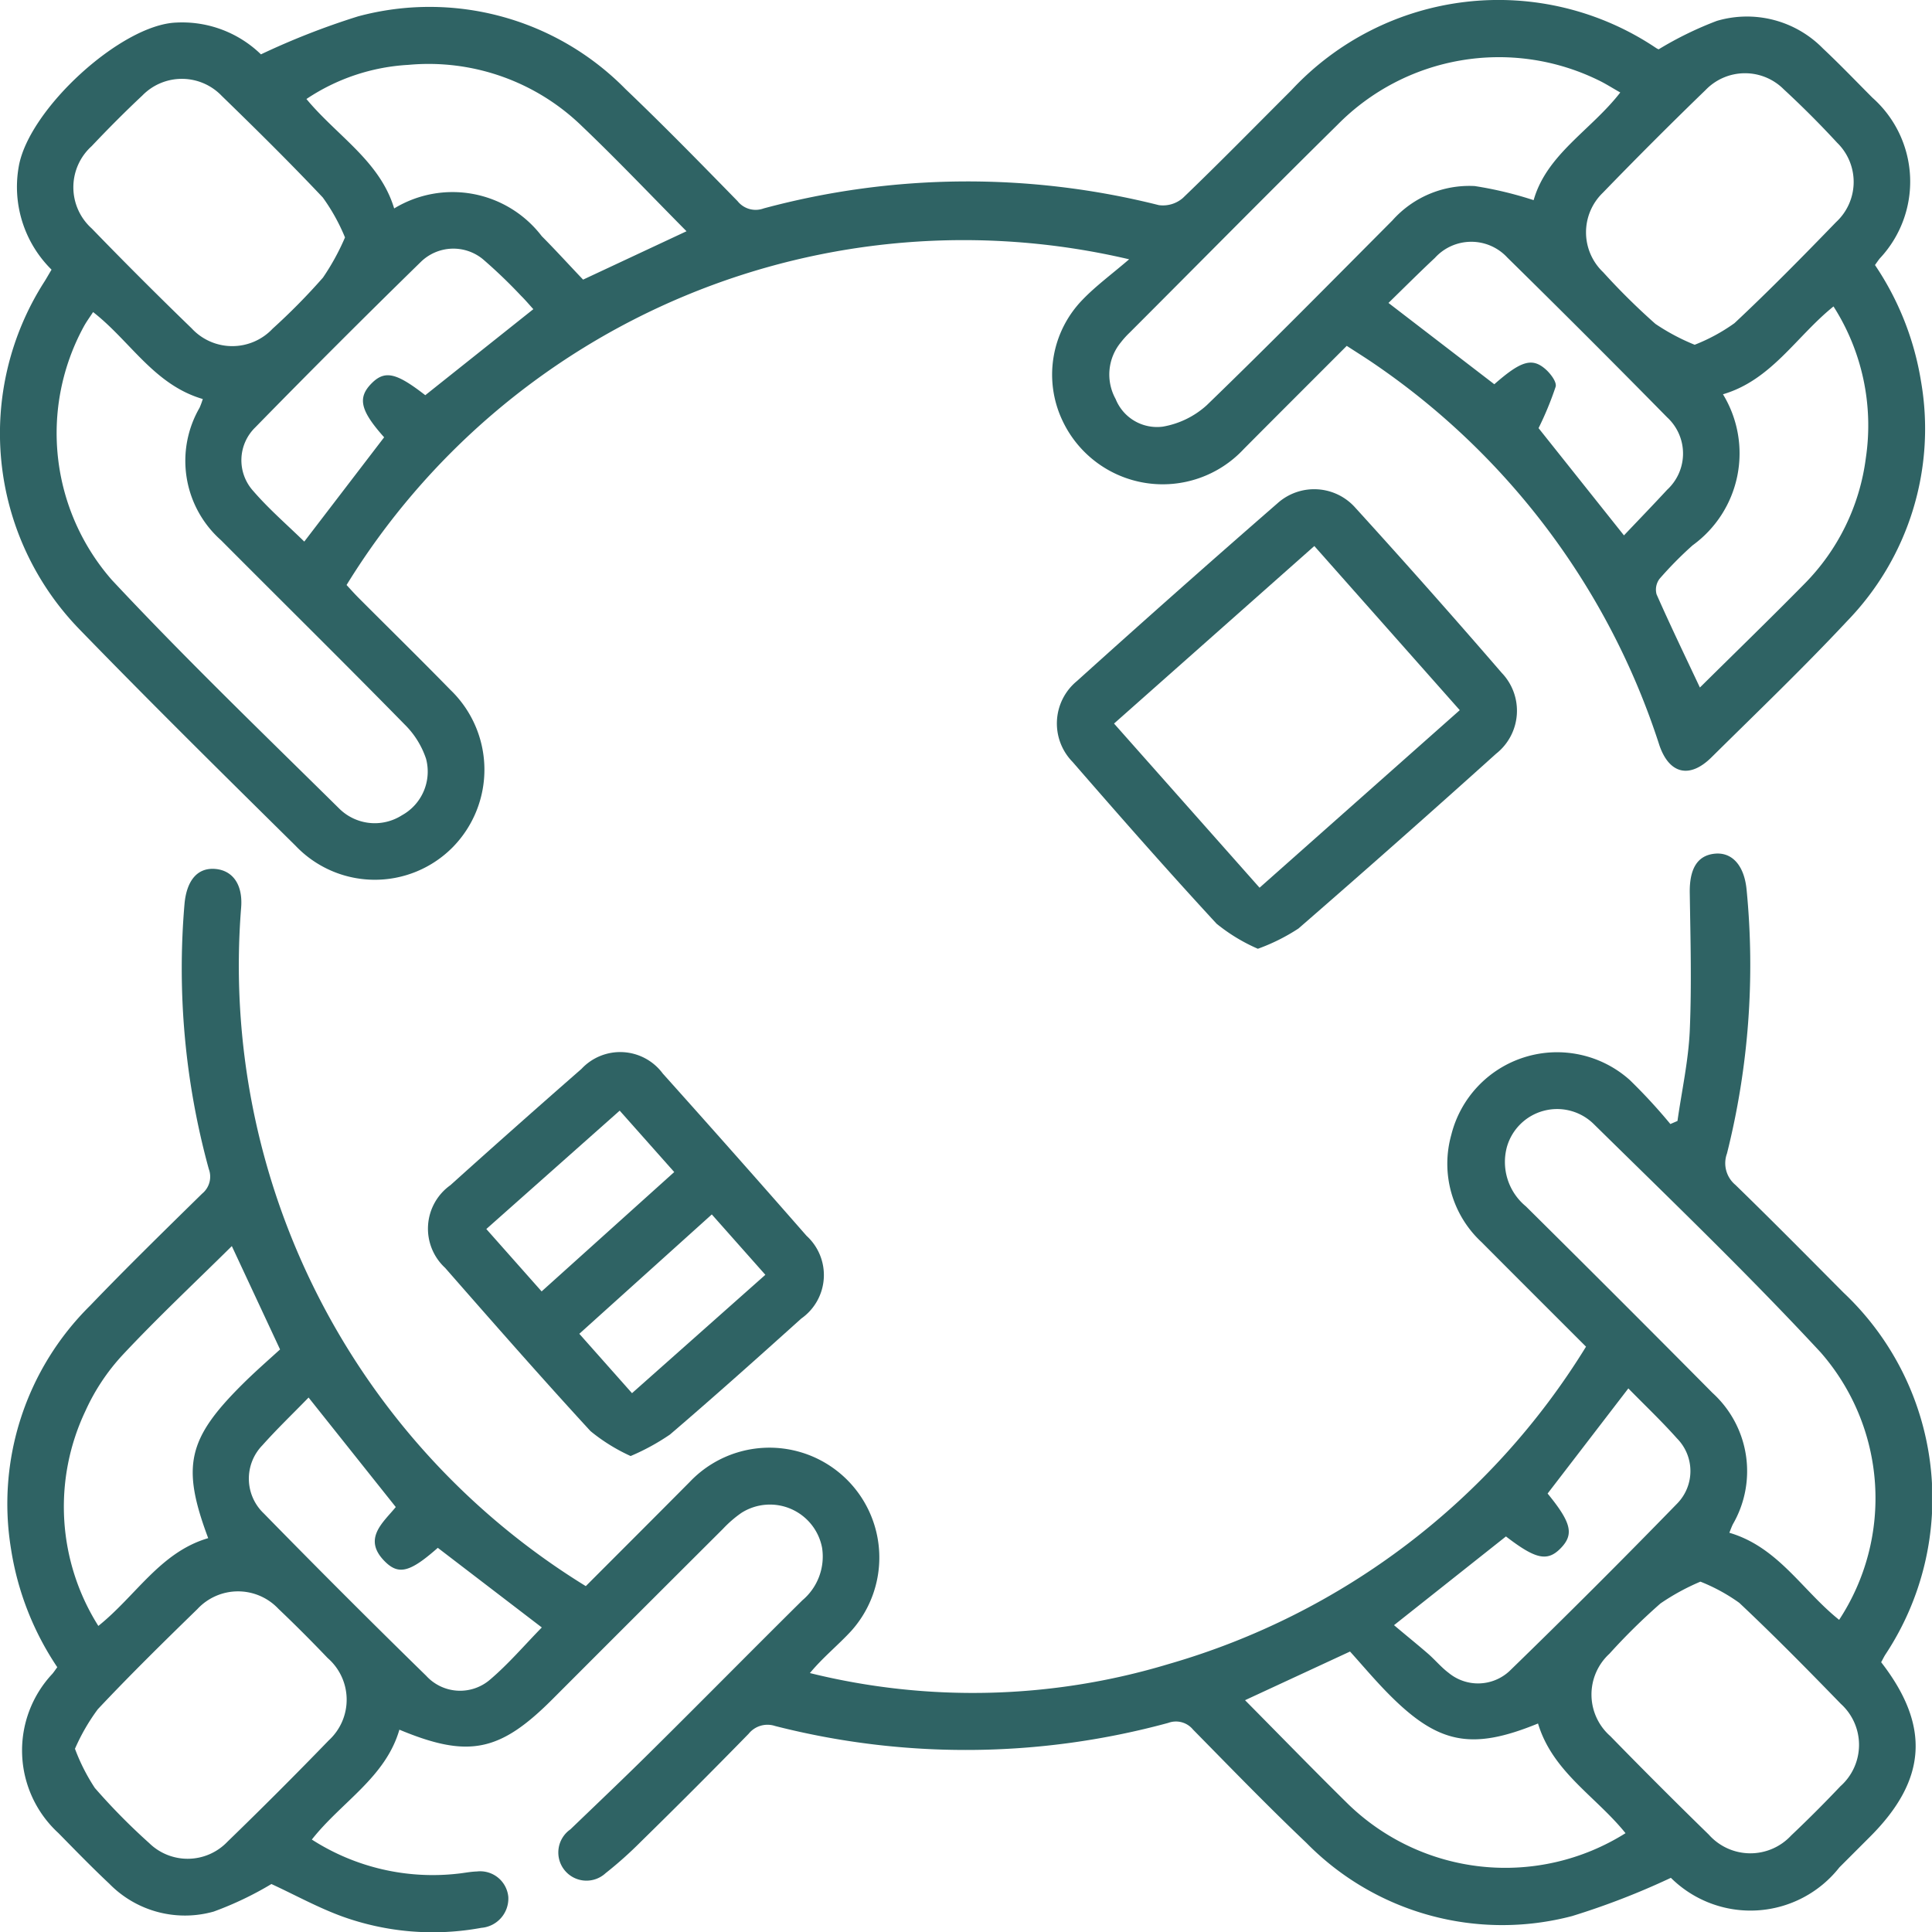 <svg xmlns="http://www.w3.org/2000/svg" xmlns:xlink="http://www.w3.org/1999/xlink" width="52.96" height="52.964" viewBox="0 0 52.96 52.964"><defs><clipPath id="a"><rect width="52.959" height="52.964" fill="#2f6364"/></clipPath></defs><g clip-path="url(#a)"><path d="M52.371,135.13c1.36,1.75,1.259,3.231-.3,4.789l-.841.841a3.1,3.1,0,0,1-4.619.286,20.683,20.683,0,0,1-2.707,1.048,7.522,7.522,0,0,1-7.284-2.006c-1.062-1.009-2.081-2.062-3.108-3.106a.605.605,0,0,0-.679-.183,21.124,21.124,0,0,1-10.777.085.663.663,0,0,0-.725.213q-1.465,1.5-2.959,2.963a10.781,10.781,0,0,1-.963.859.772.772,0,1,1-.966-1.2c.77-.74,1.544-1.475,2.3-2.227,1.359-1.346,2.7-2.707,4.061-4.054A1.567,1.567,0,0,0,23.344,132a1.455,1.455,0,0,0-2.211-.958,3.2,3.2,0,0,0-.506.438q-2.343,2.336-4.681,4.677c-1.439,1.439-2.3,1.615-4.189.828-.381,1.314-1.588,1.979-2.4,3.012a6.127,6.127,0,0,0,4.01.934c.171-.018.341-.054.513-.059a.774.774,0,0,1,.863.7.806.806,0,0,1-.74.845,7.323,7.323,0,0,1-3.818-.314c-.674-.246-1.311-.6-1.936-.887a9.205,9.205,0,0,1-1.582.755,2.9,2.9,0,0,1-2.862-.764c-.477-.448-.934-.918-1.393-1.386a3.072,3.072,0,0,1-.166-4.369c.043-.051.08-.108.133-.18a8,8,0,0,1-1.268-3.241,7.637,7.637,0,0,1,2.169-6.671c1-1.042,2.038-2.056,3.071-3.07a.6.6,0,0,0,.181-.676,20.752,20.752,0,0,1-.665-7.267c.059-.642.355-.995.837-.957s.766.425.715,1.06a19.968,19.968,0,0,0,9.448,18.6c.955-.957,1.9-1.9,2.846-2.853a3.012,3.012,0,0,1,4.433,4.078c-.359.391-.778.726-1.136,1.158a18.574,18.574,0,0,0,9.832-.247,19.889,19.889,0,0,0,11.443-8.7c-.969-.969-1.918-1.915-2.863-2.865a2.929,2.929,0,0,1-.831-2.938,2.989,2.989,0,0,1,4.892-1.508,15.054,15.054,0,0,1,1.114,1.208l.195-.084c.117-.825.3-1.647.337-2.476.054-1.253.019-2.512,0-3.767-.012-.659.2-1.032.679-1.083s.815.319.879.988a21.213,21.213,0,0,1-.538,7.229.773.773,0,0,0,.231.861c1,.972,1.982,1.966,2.966,2.956a7.752,7.752,0,0,1,1.141,9.925c-.036.058-.066.12-.109.2m-1.156-1.156a6.07,6.07,0,0,0-.505-7.333c-2-2.156-4.126-4.2-6.228-6.267a1.431,1.431,0,0,0-2.372.633,1.576,1.576,0,0,0,.519,1.63q2.57,2.545,5.117,5.115a2.9,2.9,0,0,1,.561,3.593c-.035.069-.062.143-.1.24,1.339.393,2,1.583,3.012,2.389m-3.8-1.051a6.2,6.2,0,0,0-1.1.6,16.987,16.987,0,0,0-1.4,1.379,1.517,1.517,0,0,0,.025,2.258q1.335,1.369,2.7,2.7a1.524,1.524,0,0,0,2.258.023q.694-.657,1.352-1.352a1.516,1.516,0,0,0,.009-2.256c-.912-.939-1.831-1.873-2.784-2.769a4.945,4.945,0,0,0-1.068-.582M2.861,137.5a5.334,5.334,0,0,0,.548,1.083A17.273,17.273,0,0,0,4.9,140.095a1.507,1.507,0,0,0,2.144-.039q1.41-1.366,2.776-2.777a1.512,1.512,0,0,0-.027-2.256c-.44-.46-.89-.912-1.352-1.351a1.52,1.52,0,0,0-2.22.006c-.924.9-1.848,1.807-2.732,2.748a5.513,5.513,0,0,0-.624,1.08m4.3-13.778c-1.005.994-2.034,1.958-2.995,2.985A5.734,5.734,0,0,0,3.15,128.25a6.12,6.12,0,0,0,.355,5.891c1.032-.826,1.7-2.024,3.011-2.406-.736-1.967-.569-2.72.936-4.216.34-.339.7-.653,1.034-.957l-1.323-2.835m35.808,13.088c-1.822.746-2.736.565-4.089-.8-.386-.389-.739-.811-1.066-1.172l-2.878,1.334c.957.966,1.879,1.916,2.823,2.845a6.188,6.188,0,0,0,7.607.8c-.817-1.014-2-1.678-2.4-3.01m2.478-9.183-2.214,2.883c.654.8.729,1.119.358,1.5s-.7.29-1.5-.324l-3.068,2.432c.3.255.623.514.933.783.194.169.361.373.566.526a1.266,1.266,0,0,0,1.666-.051q2.332-2.264,4.6-4.595A1.273,1.273,0,0,0,46.778,129c-.42-.472-.881-.909-1.328-1.365m-36.18.243c-.435.448-.87.864-1.268,1.311a1.313,1.313,0,0,0,.037,1.867q2.2,2.25,4.454,4.453a1.258,1.258,0,0,0,1.742.11c.515-.437.958-.959,1.426-1.436L12.81,132c-.735.648-1.054.752-1.424.4-.668-.637-.073-1.092.272-1.518l-2.389-3" transform="translate(-0.809 -89.571)" fill="#2f6364"/><path d="M36.917,9.481c-.954.956-1.891,1.89-2.824,2.829a3.036,3.036,0,0,1-4.97-.783,2.944,2.944,0,0,1,.548-3.307c.363-.379.794-.694,1.281-1.112A19.856,19.856,0,0,0,9.5,16.036c.1.109.211.233.327.35.84.842,1.689,1.674,2.52,2.525a3.034,3.034,0,0,1,.06,4.316A3,3,0,0,1,8.1,23.182c-1.986-1.962-3.973-3.923-5.917-5.926a7.709,7.709,0,0,1-.97-9.529c.064-.1.122-.207.2-.335A3.189,3.189,0,0,1,.515,4.559C.793,2.987,3.321.678,4.828.619a3.1,3.1,0,0,1,2.325.871A20.516,20.516,0,0,1,9.814.449a7.531,7.531,0,0,1,7.334,1.994c1.048,1,2.059,2.035,3.07,3.07a.633.633,0,0,0,.716.2,21.485,21.485,0,0,1,10.832-.09.833.833,0,0,0,.657-.194c1.007-.966,1.983-1.965,2.971-2.95a7.749,7.749,0,0,1,10-1.165.4.4,0,0,0,.073.038A9.655,9.655,0,0,1,47.061.573a2.916,2.916,0,0,1,2.911.757c.465.436.908.9,1.356,1.349a3.075,3.075,0,0,1,.2,4.406c-.042.052-.079.108-.131.18a7.953,7.953,0,0,1,1.262,3.19,7.572,7.572,0,0,1-2.025,6.57c-1.2,1.283-2.47,2.5-3.72,3.736-.6.594-1.159.455-1.428-.336A20.121,20.121,0,0,0,37.552,9.892c-.2-.133-.4-.259-.635-.411m7.5-6.945c-.217-.122-.4-.241-.6-.337a6.21,6.21,0,0,0-7.151,1.219c-1.914,1.886-3.8,3.8-5.7,5.7a2.412,2.412,0,0,0-.242.268,1.385,1.385,0,0,0-.142,1.552,1.222,1.222,0,0,0,1.294.757,2.4,2.4,0,0,0,1.2-.584c1.721-1.664,3.4-3.369,5.091-5.067A2.821,2.821,0,0,1,40.424,5.1a10.2,10.2,0,0,1,1.616.387c.358-1.261,1.575-1.918,2.376-2.953M2.55,8.557c-.092.142-.182.263-.253.394A6.107,6.107,0,0,0,3.068,15.9C5.078,18.05,7.2,20.093,9.3,22.166a1.384,1.384,0,0,0,1.718.182,1.367,1.367,0,0,0,.661-1.548,2.375,2.375,0,0,0-.587-.941c-1.666-1.7-3.357-3.366-5.034-5.051a2.908,2.908,0,0,1-.586-3.633,2.325,2.325,0,0,0,.087-.237c-1.336-.39-1.988-1.59-3.005-2.382m43.9.895a4.992,4.992,0,0,0,1.091-.592c.955-.894,1.874-1.829,2.784-2.769a1.5,1.5,0,0,0,.028-2.18q-.7-.759-1.461-1.462a1.5,1.5,0,0,0-2.143.02q-1.429,1.383-2.813,2.813a1.507,1.507,0,0,0,.006,2.181,18.36,18.36,0,0,0,1.432,1.416,5.819,5.819,0,0,0,1.077.573M9.459,6.513a5.288,5.288,0,0,0-.611-1.1c-.9-.954-1.83-1.872-2.769-2.784A1.513,1.513,0,0,0,3.9,2.62c-.477.447-.939.912-1.389,1.388a1.517,1.517,0,0,0,.005,2.256Q3.862,7.654,5.253,9a1.517,1.517,0,0,0,2.22.01,17.193,17.193,0,0,0,1.38-1.4,6.446,6.446,0,0,0,.606-1.106M46.6,18.844c.973-.963,1.923-1.884,2.851-2.827a5.982,5.982,0,0,0,1.695-3.459A6.058,6.058,0,0,0,50.26,8.4c-1.024.825-1.7,2.017-3.03,2.408a3.111,3.111,0,0,1-.832,4.14,10.265,10.265,0,0,0-.906.918.493.493,0,0,0-.082.426c.374.847.777,1.682,1.186,2.551M15.984,7.665l2.835-1.326c-.968-.976-1.89-1.95-2.86-2.874a6.029,6.029,0,0,0-4.764-1.687A5.572,5.572,0,0,0,8.4,2.714c.841,1.015,2.014,1.7,2.405,3a3.078,3.078,0,0,1,4.046.76c.388.39.759.8,1.131,1.189m22.08.642,2.9,2.228c.734-.645,1.041-.74,1.418-.4.13.118.3.344.263.469a8.9,8.9,0,0,1-.468,1.134l2.341,2.94c.408-.43.8-.835,1.184-1.251a1.349,1.349,0,0,0,0-1.985q-2.171-2.208-4.38-4.379a1.346,1.346,0,0,0-1.986.008c-.428.4-.84.813-1.273,1.235M11.658,10.833,14.62,8.475c-.112-.123-.22-.252-.34-.37a13.875,13.875,0,0,0-1.043-1,1.276,1.276,0,0,0-1.707.08Q9.24,9.422,7,11.713a1.256,1.256,0,0,0-.059,1.745c.432.5.937.935,1.4,1.388l2.189-2.859c-.648-.724-.732-1.076-.358-1.464s.691-.307,1.488.312" transform="translate(0 0)" fill="#2f6364"/><path d="M62.2,150.323a4.986,4.986,0,0,1-1.1-.683c-1.352-1.47-2.669-2.973-3.985-4.475a1.462,1.462,0,0,1,.142-2.265q1.786-1.607,3.594-3.188a1.452,1.452,0,0,1,2.231.127q1.983,2.212,3.94,4.447a1.456,1.456,0,0,1-.143,2.267c-1.19,1.071-2.384,2.139-3.6,3.18a6.186,6.186,0,0,1-1.082.591M58.244,144.1l1.516,1.71,3.635-3.272L61.9,140.855,58.244,144.1m3.993,4.5,3.656-3.245L64.425,143.7l-3.632,3.272,1.443,1.626" transform="translate(-44.913 -110.41)" fill="#2f6364"/><path d="M145.391,77.338a4.859,4.859,0,0,1-1.128-.685c-1.343-1.454-2.65-2.942-3.949-4.437A1.505,1.505,0,0,1,140.436,70q2.723-2.457,5.489-4.865a1.506,1.506,0,0,1,2.146.12q2.034,2.235,4.009,4.522a1.5,1.5,0,0,1-.155,2.216q-2.687,2.419-5.417,4.791a5.3,5.3,0,0,1-1.117.557M146.942,66.3l-5.49,4.866,3.989,4.5,5.488-4.867-3.987-4.5" transform="translate(-110.914 -51.332)" fill="#2f6364"/></g></svg>